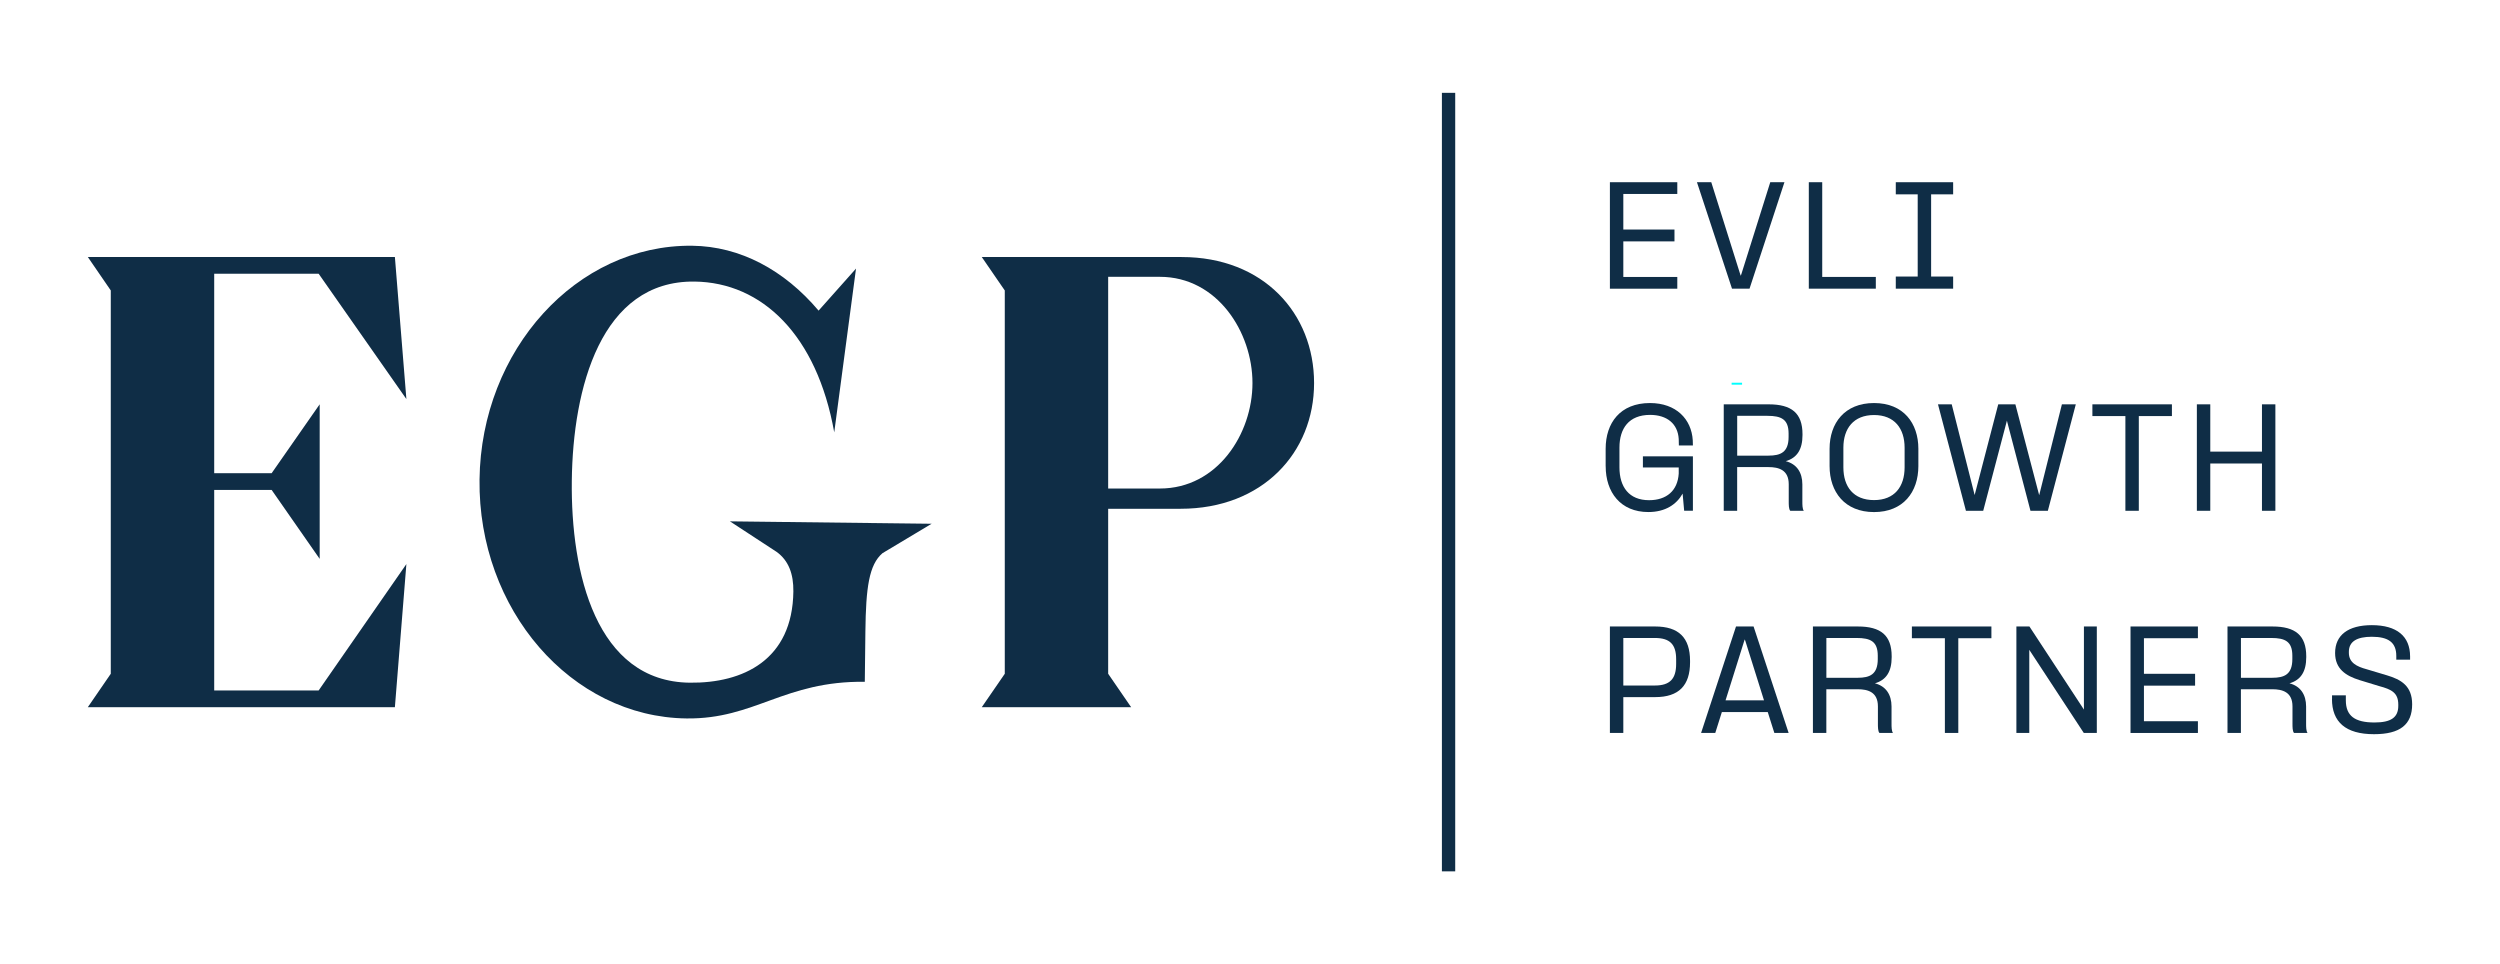 <?xml version="1.0" encoding="UTF-8"?><svg id="Layer_1" xmlns="http://www.w3.org/2000/svg" viewBox="0 0 717.42 276.69"><defs><style>.cls-1{fill:none;stroke:aqua;stroke-miterlimit:10;stroke-width:3px;}.cls-2{fill:#0f2d46;}</style></defs><line class="cls-1" x1="498.42" y1="110.39" x2="498.42" y2="109.83"/><g><polygon class="cls-2" points="91.44 78.55 116.62 114.52 113.32 73.75 57.57 73.75 25.2 73.75 31.79 83.35 31.79 193.35 25.2 202.94 113.32 202.94 116.62 161.87 91.44 198.14 61.47 198.14 61.47 140.59 77.95 140.59 91.74 160.38 91.74 116.02 77.95 135.8 61.47 135.8 61.47 78.55 91.44 78.55"/><path class="cls-2" d="M339.09,73.76h-57.35l5.5,8,1.1,1.59v110l-1.78,2.59-4.82,7h42.86l-6.59-9.59v-47.35h20.8c23.5,0,38.29-16.11,38.29-36.08s-14.5-36.16-38-36.16Zm-6.24,66.44h-14.84v-60.76h14.84c16.49,0,26.57,15.89,26.57,30.48s-10.08,30.27-26.57,30.27Z"/><path class="cls-2" d="M209.48,149.61h0l57.87,.69h0l-14.1,8.44c-3.89,3.33-4.76,9.94-4.91,22.36l-.17,14.55c-23.15-.28-31.52,10.75-51.14,10.52-33.16-.39-59.87-31.31-59.42-68.54,.44-37.23,27.88-67.5,61.03-67.11,13.73,.16,26.41,6.95,36.27,18.62l10.74-12.07h0l-6.25,47h0c-4.97-27.88-20.68-43.04-40.1-43.27-26.88-.32-34.9,30.61-35.21,57.14-.32,26.53,6.97,57.65,33.84,57.97,15.3,.18,29.51-6.5,29.74-26.18,.06-4.99-1.34-8.84-4.79-11.35l-13.41-8.77Z"/></g><rect class="cls-2" x="413.78" y="26.64" width="3.82" height="223.41"/><g><path class="cls-2" d="M461.99,52.29h19.34v3.37h-15.49v10.21h14.68v3.4h-14.68v10.21h15.49v3.37h-19.34v-30.55Z"/><path class="cls-2" d="M486.98,52.29h4.1l8.28,26.33,.18,.52,.19-.52,8.28-26.33h4.07l-10.02,30.55h-5.03l-10.06-30.55Z"/><path class="cls-2" d="M519.07,52.29h3.85v27.18h15.38v3.37h-19.23v-30.55Z"/><path class="cls-2" d="M544.03,79.36h6.29v-23.59h-6.29v-3.48h16.46v3.48h-6.32v23.59h6.32v3.48h-16.46v-3.48Z"/><path class="cls-2" d="M460.77,133.82v-5.03c0-7.43,4.18-13.13,12.72-13.13,7.51,0,11.91,4.62,12.28,10.69l.04,1.48h-4.03l-.04-1.85c-.26-4.4-3.4-6.92-8.21-6.92-6.1,0-8.8,3.88-8.8,9.39v5.66c0,5.62,2.74,9.43,8.5,9.43,4.99,0,8.21-2.7,8.51-7.66v-1.74h-10.28v-3.18h14.35v15.61h-2.51l-.44-4.92c-1.74,3.11-4.96,5.29-9.84,5.29-7.99,0-12.24-5.7-12.24-13.13Z"/><path class="cls-2" d="M513.31,143.84v-4.88c0-4.1-2.85-4.92-5.81-4.92h-8.99v12.54h-3.85v-30.55h12.91c6.58,0,9.69,2.55,9.69,8.58v.22c0,4.18-1.59,6.58-4.81,7.51,3.14,.81,4.77,3.22,4.77,6.66v4.84c0,1,0,2.18,.41,2.74h-3.88c-.44-.48-.44-1.7-.44-2.74Zm-5.81-13.09c3.48,0,5.77-.96,5.77-5.36v-.96c0-4.1-2.07-5.1-6.06-5.1h-8.69v11.43h8.99Z"/><path class="cls-2" d="M525.03,133.75v-4.96c0-7.36,4.33-13.13,12.76-13.13s12.72,5.77,12.72,13.13v4.96c0,7.43-4.33,13.2-12.72,13.2s-12.76-5.77-12.76-13.2Zm12.76,9.76c5.88,0,8.77-3.85,8.77-9.39v-5.66c0-5.47-2.88-9.36-8.77-9.36s-8.8,3.88-8.8,9.36v5.66c0,5.55,2.88,9.39,8.8,9.39Z"/><path class="cls-2" d="M556.12,116.03h3.96l6.58,26.03,6.77-26.03h4.92l6.77,25.85,.07,.22,.04-.18,6.47-25.89h3.99l-8.02,30.55h-4.99l-6.69-25.59-.07-.3-.07,.3-6.73,25.59h-4.96l-8.02-30.55Z"/><path class="cls-2" d="M609.92,119.4h-9.47v-3.37h22.82v3.37h-9.5v27.18h-3.85v-27.18Z"/><path class="cls-2" d="M649.11,133.01h-14.83v13.57h-3.85v-30.55h3.85v13.57h14.83v-13.57h3.85v30.55h-3.85v-13.57Z"/><path class="cls-2" d="M461.99,179.78h12.98c6.73,0,10.02,3.18,10.02,9.87v.41c0,6.66-3.22,9.99-10.02,9.99h-9.13v10.28h-3.85v-30.55Zm12.91,16.94c4.29,0,6.1-1.89,6.1-6.21v-1.33c0-4.29-1.81-6.1-6.1-6.1h-9.06v13.65h9.06Z"/><path class="cls-2" d="M498.19,179.78h5.03l10.06,30.55h-4.1l-1.89-5.99h-13.17l-1.89,5.99h-4.07l10.02-30.55Zm8.02,21.19l-5.33-16.97-.19-.52-.18,.52-5.33,16.97h11.02Z"/><path class="cls-2" d="M538.9,207.59v-4.88c0-4.1-2.85-4.92-5.81-4.92h-8.99v12.54h-3.85v-30.55h12.91c6.58,0,9.69,2.55,9.69,8.58v.22c0,4.18-1.59,6.58-4.81,7.51,3.14,.81,4.77,3.22,4.77,6.66v4.84c0,1,0,2.18,.41,2.74h-3.88c-.44-.48-.44-1.7-.44-2.74Zm-5.81-13.09c3.48,0,5.77-.96,5.77-5.36v-.96c0-4.1-2.07-5.1-6.06-5.1h-8.69v11.43h8.99Z"/><path class="cls-2" d="M558.12,183.15h-9.47v-3.37h22.82v3.37h-9.5v27.18h-3.85v-27.18Z"/><path class="cls-2" d="M578.64,179.78h3.74l15.64,23.85v-23.85h3.7v30.55h-3.74l-15.64-23.85v23.85h-3.7v-30.55Z"/><path class="cls-2" d="M611.39,179.78h19.34v3.37h-15.49v10.21h14.68v3.4h-14.68v10.21h15.49v3.37h-19.34v-30.55Z"/><path class="cls-2" d="M657.87,207.59v-4.88c0-4.1-2.85-4.92-5.81-4.92h-8.99v12.54h-3.85v-30.55h12.91c6.58,0,9.69,2.55,9.69,8.58v.22c0,4.18-1.59,6.58-4.81,7.51,3.14,.81,4.77,3.22,4.77,6.66v4.84c0,1,0,2.18,.41,2.74h-3.88c-.44-.48-.44-1.7-.44-2.74Zm-5.81-13.09c3.48,0,5.77-.96,5.77-5.36v-.96c0-4.1-2.07-5.1-6.06-5.1h-8.69v11.43h8.99Z"/><path class="cls-2" d="M669.22,200.6v-1.07h3.96v1.44c0,4.47,2.59,6.36,8.21,6.36,4.7,0,6.84-1.41,6.84-4.77v-.37c0-3.4-1.96-4.36-5.44-5.29l-5.7-1.74c-3.88-1.22-6.99-3.18-6.99-7.77,0-5.14,3.74-7.99,10.54-7.99,7.17,0,10.98,3.18,10.98,8.99v.92h-3.96v-1.07c0-3.85-2.22-5.51-7.03-5.51-4.29,0-6.58,1.37-6.58,4.33v.26c0,2.85,2.26,3.96,5.1,4.73l5.81,1.74c4.07,1.22,7.25,3.03,7.25,8.32,0,5.81-3.44,8.58-10.95,8.58-8.14,0-12.06-3.51-12.06-10.1Z"/></g></svg>